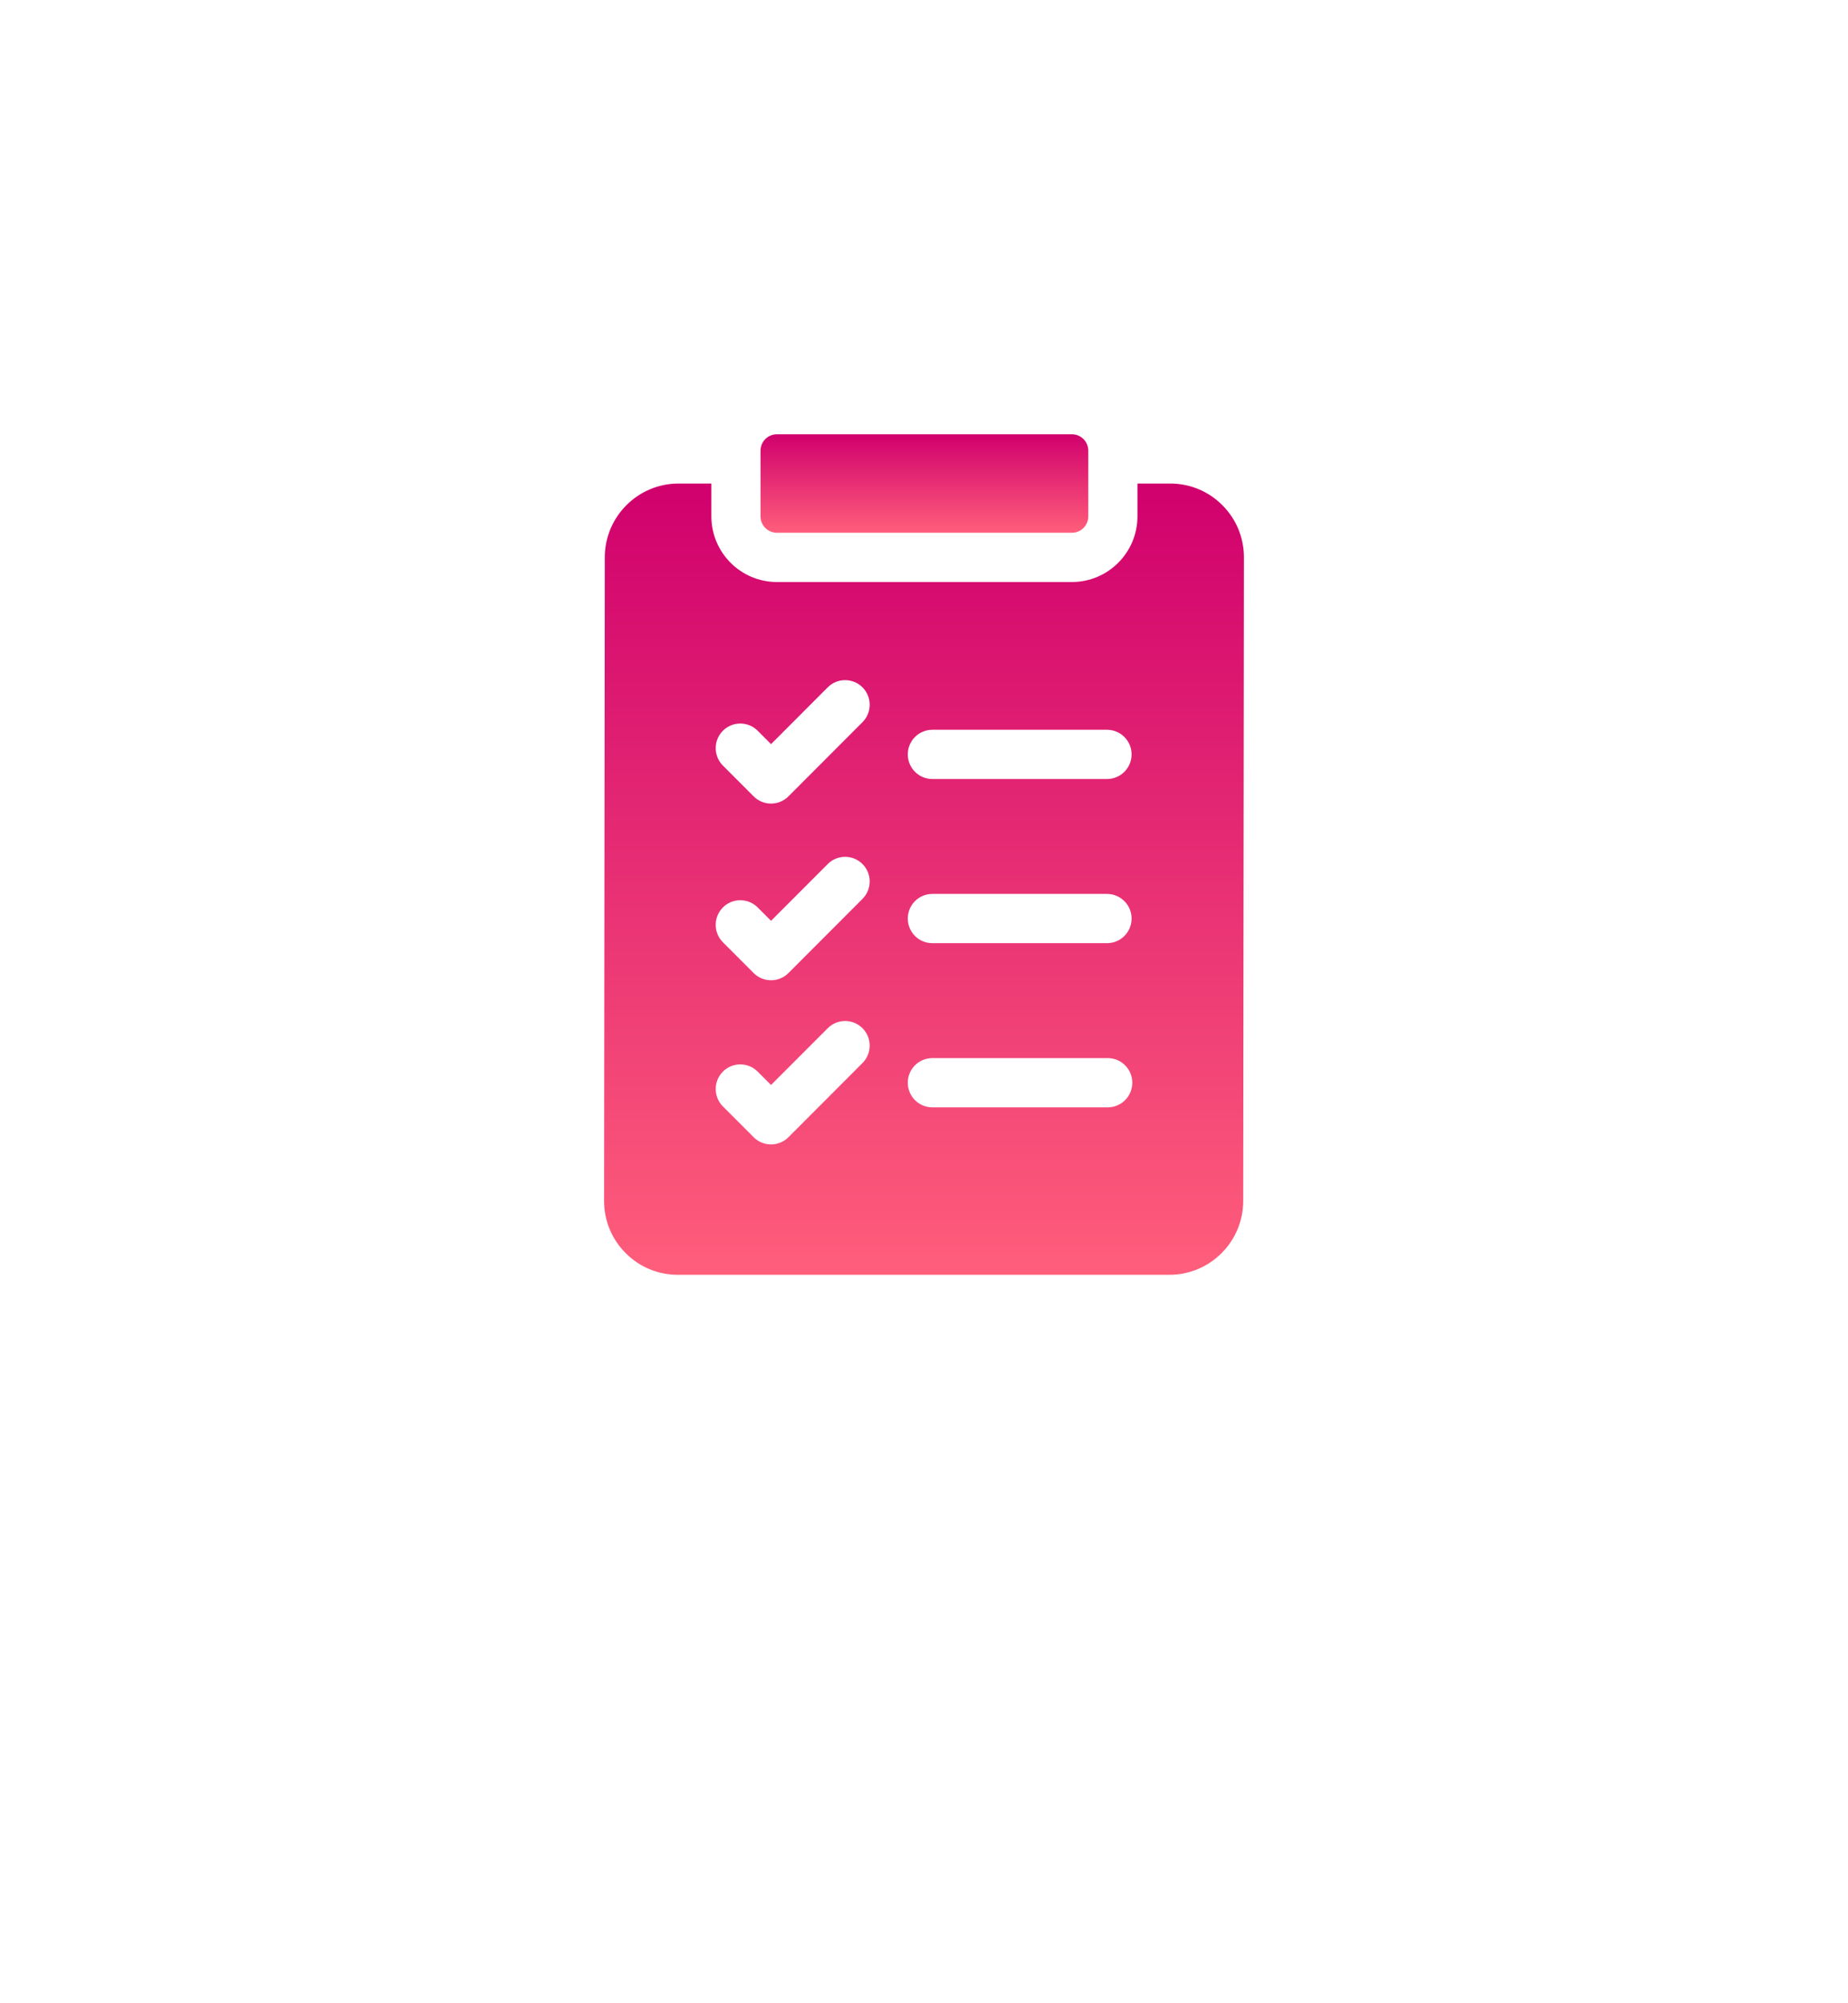 <svg width="132" height="143" viewBox="0 0 132 143" fill="none" xmlns="http://www.w3.org/2000/svg">
<g filter="url(#filter0_dddd_6818_52114)">
<circle cx="66" cy="61" r="60" fill="white"/>
</g>
<path d="M87.311 36.062C86.316 35.065 84.992 34.516 83.584 34.516H81.247V36.859C81.247 39.444 79.146 41.547 76.564 41.547H55.494C52.912 41.547 50.812 39.444 50.812 36.859V34.516H48.467C45.565 34.516 43.202 36.879 43.199 39.783L43.148 85.721C43.147 87.13 43.694 88.456 44.689 89.453C45.684 90.451 47.008 91 48.416 91H83.533C86.435 91 88.798 88.637 88.801 85.732L88.852 39.795C88.853 38.385 88.306 37.06 87.311 36.062ZM66.597 52.094H79.072C80.042 52.094 80.828 52.881 80.828 53.852C80.828 54.822 80.042 55.609 79.072 55.609H66.597C65.627 55.609 64.841 54.822 64.841 53.852C64.841 52.881 65.627 52.094 66.597 52.094ZM66.597 63.812H79.072C80.042 63.812 80.828 64.6 80.828 65.57C80.828 66.541 80.042 67.328 79.072 67.328H66.597C65.627 67.328 64.841 66.541 64.841 65.57C64.841 64.6 65.627 63.812 66.597 63.812ZM66.597 75.531H79.122C80.092 75.531 80.878 76.318 80.878 77.289C80.878 78.26 80.092 79.047 79.122 79.047H66.597C65.627 79.047 64.841 78.26 64.841 77.289C64.841 76.318 65.627 75.531 66.597 75.531ZM51.636 52.163C52.322 51.477 53.434 51.477 54.12 52.163L55.074 53.119L59.124 49.065C59.809 48.379 60.921 48.379 61.607 49.065C62.292 49.752 62.292 50.865 61.607 51.551L56.316 56.848C55.987 57.178 55.54 57.363 55.074 57.363C54.609 57.363 54.162 57.178 53.833 56.848L51.636 54.649C50.951 53.962 50.951 52.849 51.636 52.163ZM51.636 64.777C52.322 64.09 53.434 64.09 54.12 64.777L55.074 65.733L59.124 61.679C59.809 60.992 60.921 60.992 61.607 61.679C62.292 62.365 62.292 63.478 61.607 64.165L56.316 69.462C55.987 69.791 55.54 69.976 55.074 69.976C54.609 69.976 54.162 69.791 53.833 69.462L51.636 67.263C50.951 66.576 50.951 65.463 51.636 64.777ZM51.636 76.496C52.322 75.809 53.434 75.809 54.12 76.496L55.074 77.451L59.124 73.398C59.809 72.711 60.921 72.711 61.607 73.398C62.292 74.084 62.292 75.197 61.607 75.883L56.316 81.18C55.987 81.51 55.54 81.695 55.074 81.695C54.609 81.695 54.162 81.51 53.833 81.18L51.636 78.981C50.951 78.295 50.951 77.182 51.636 76.496Z" fill="url(#paint0_linear_6818_52114)"/>
<path d="M54.323 36.859C54.323 37.507 54.847 38.031 55.494 38.031H76.564C77.211 38.031 77.735 37.507 77.735 36.859V32.172C77.735 31.525 77.211 31 76.564 31H55.494C54.847 31 54.323 31.525 54.323 32.172V36.859Z" fill="url(#paint1_linear_6818_52114)"/>
<defs>
<filter id="filter0_dddd_6818_52114" x="0" y="0" width="132" height="143" filterUnits="userSpaceOnUse" color-interpolation-filters="sRGB">
<feFlood flood-opacity="0" result="BackgroundImageFix"/>
<feColorMatrix in="SourceAlpha" type="matrix" values="0 0 0 0 0 0 0 0 0 0 0 0 0 0 0 0 0 0 127 0" result="hardAlpha"/>
<feOffset dy="1"/>
<feGaussianBlur stdDeviation="1"/>
<feColorMatrix type="matrix" values="0 0 0 0 0 0 0 0 0 0 0 0 0 0 0 0 0 0 0.1 0"/>
<feBlend mode="normal" in2="BackgroundImageFix" result="effect1_dropShadow_6818_52114"/>
<feColorMatrix in="SourceAlpha" type="matrix" values="0 0 0 0 0 0 0 0 0 0 0 0 0 0 0 0 0 0 127 0" result="hardAlpha"/>
<feOffset dy="4"/>
<feGaussianBlur stdDeviation="2"/>
<feColorMatrix type="matrix" values="0 0 0 0 0 0 0 0 0 0 0 0 0 0 0 0 0 0 0.09 0"/>
<feBlend mode="normal" in2="effect1_dropShadow_6818_52114" result="effect2_dropShadow_6818_52114"/>
<feColorMatrix in="SourceAlpha" type="matrix" values="0 0 0 0 0 0 0 0 0 0 0 0 0 0 0 0 0 0 127 0" result="hardAlpha"/>
<feOffset dy="9"/>
<feGaussianBlur stdDeviation="2.5"/>
<feColorMatrix type="matrix" values="0 0 0 0 0 0 0 0 0 0 0 0 0 0 0 0 0 0 0.05 0"/>
<feBlend mode="normal" in2="effect2_dropShadow_6818_52114" result="effect3_dropShadow_6818_52114"/>
<feColorMatrix in="SourceAlpha" type="matrix" values="0 0 0 0 0 0 0 0 0 0 0 0 0 0 0 0 0 0 127 0" result="hardAlpha"/>
<feOffset dy="16"/>
<feGaussianBlur stdDeviation="3"/>
<feColorMatrix type="matrix" values="0 0 0 0 0 0 0 0 0 0 0 0 0 0 0 0 0 0 0.01 0"/>
<feBlend mode="normal" in2="effect3_dropShadow_6818_52114" result="effect4_dropShadow_6818_52114"/>
<feBlend mode="normal" in="SourceGraphic" in2="effect4_dropShadow_6818_52114" result="shape"/>
</filter>
<linearGradient id="paint0_linear_6818_52114" x1="66" y1="34.516" x2="66" y2="91" gradientUnits="userSpaceOnUse">
<stop stop-color="#D0006D"/>
<stop offset="1" stop-color="#FF5E7B"/>
</linearGradient>
<linearGradient id="paint1_linear_6818_52114" x1="66.029" y1="31" x2="66.029" y2="38.031" gradientUnits="userSpaceOnUse">
<stop stop-color="#D0006D"/>
<stop offset="1" stop-color="#FF5E7B"/>
</linearGradient>
</defs>
</svg>
